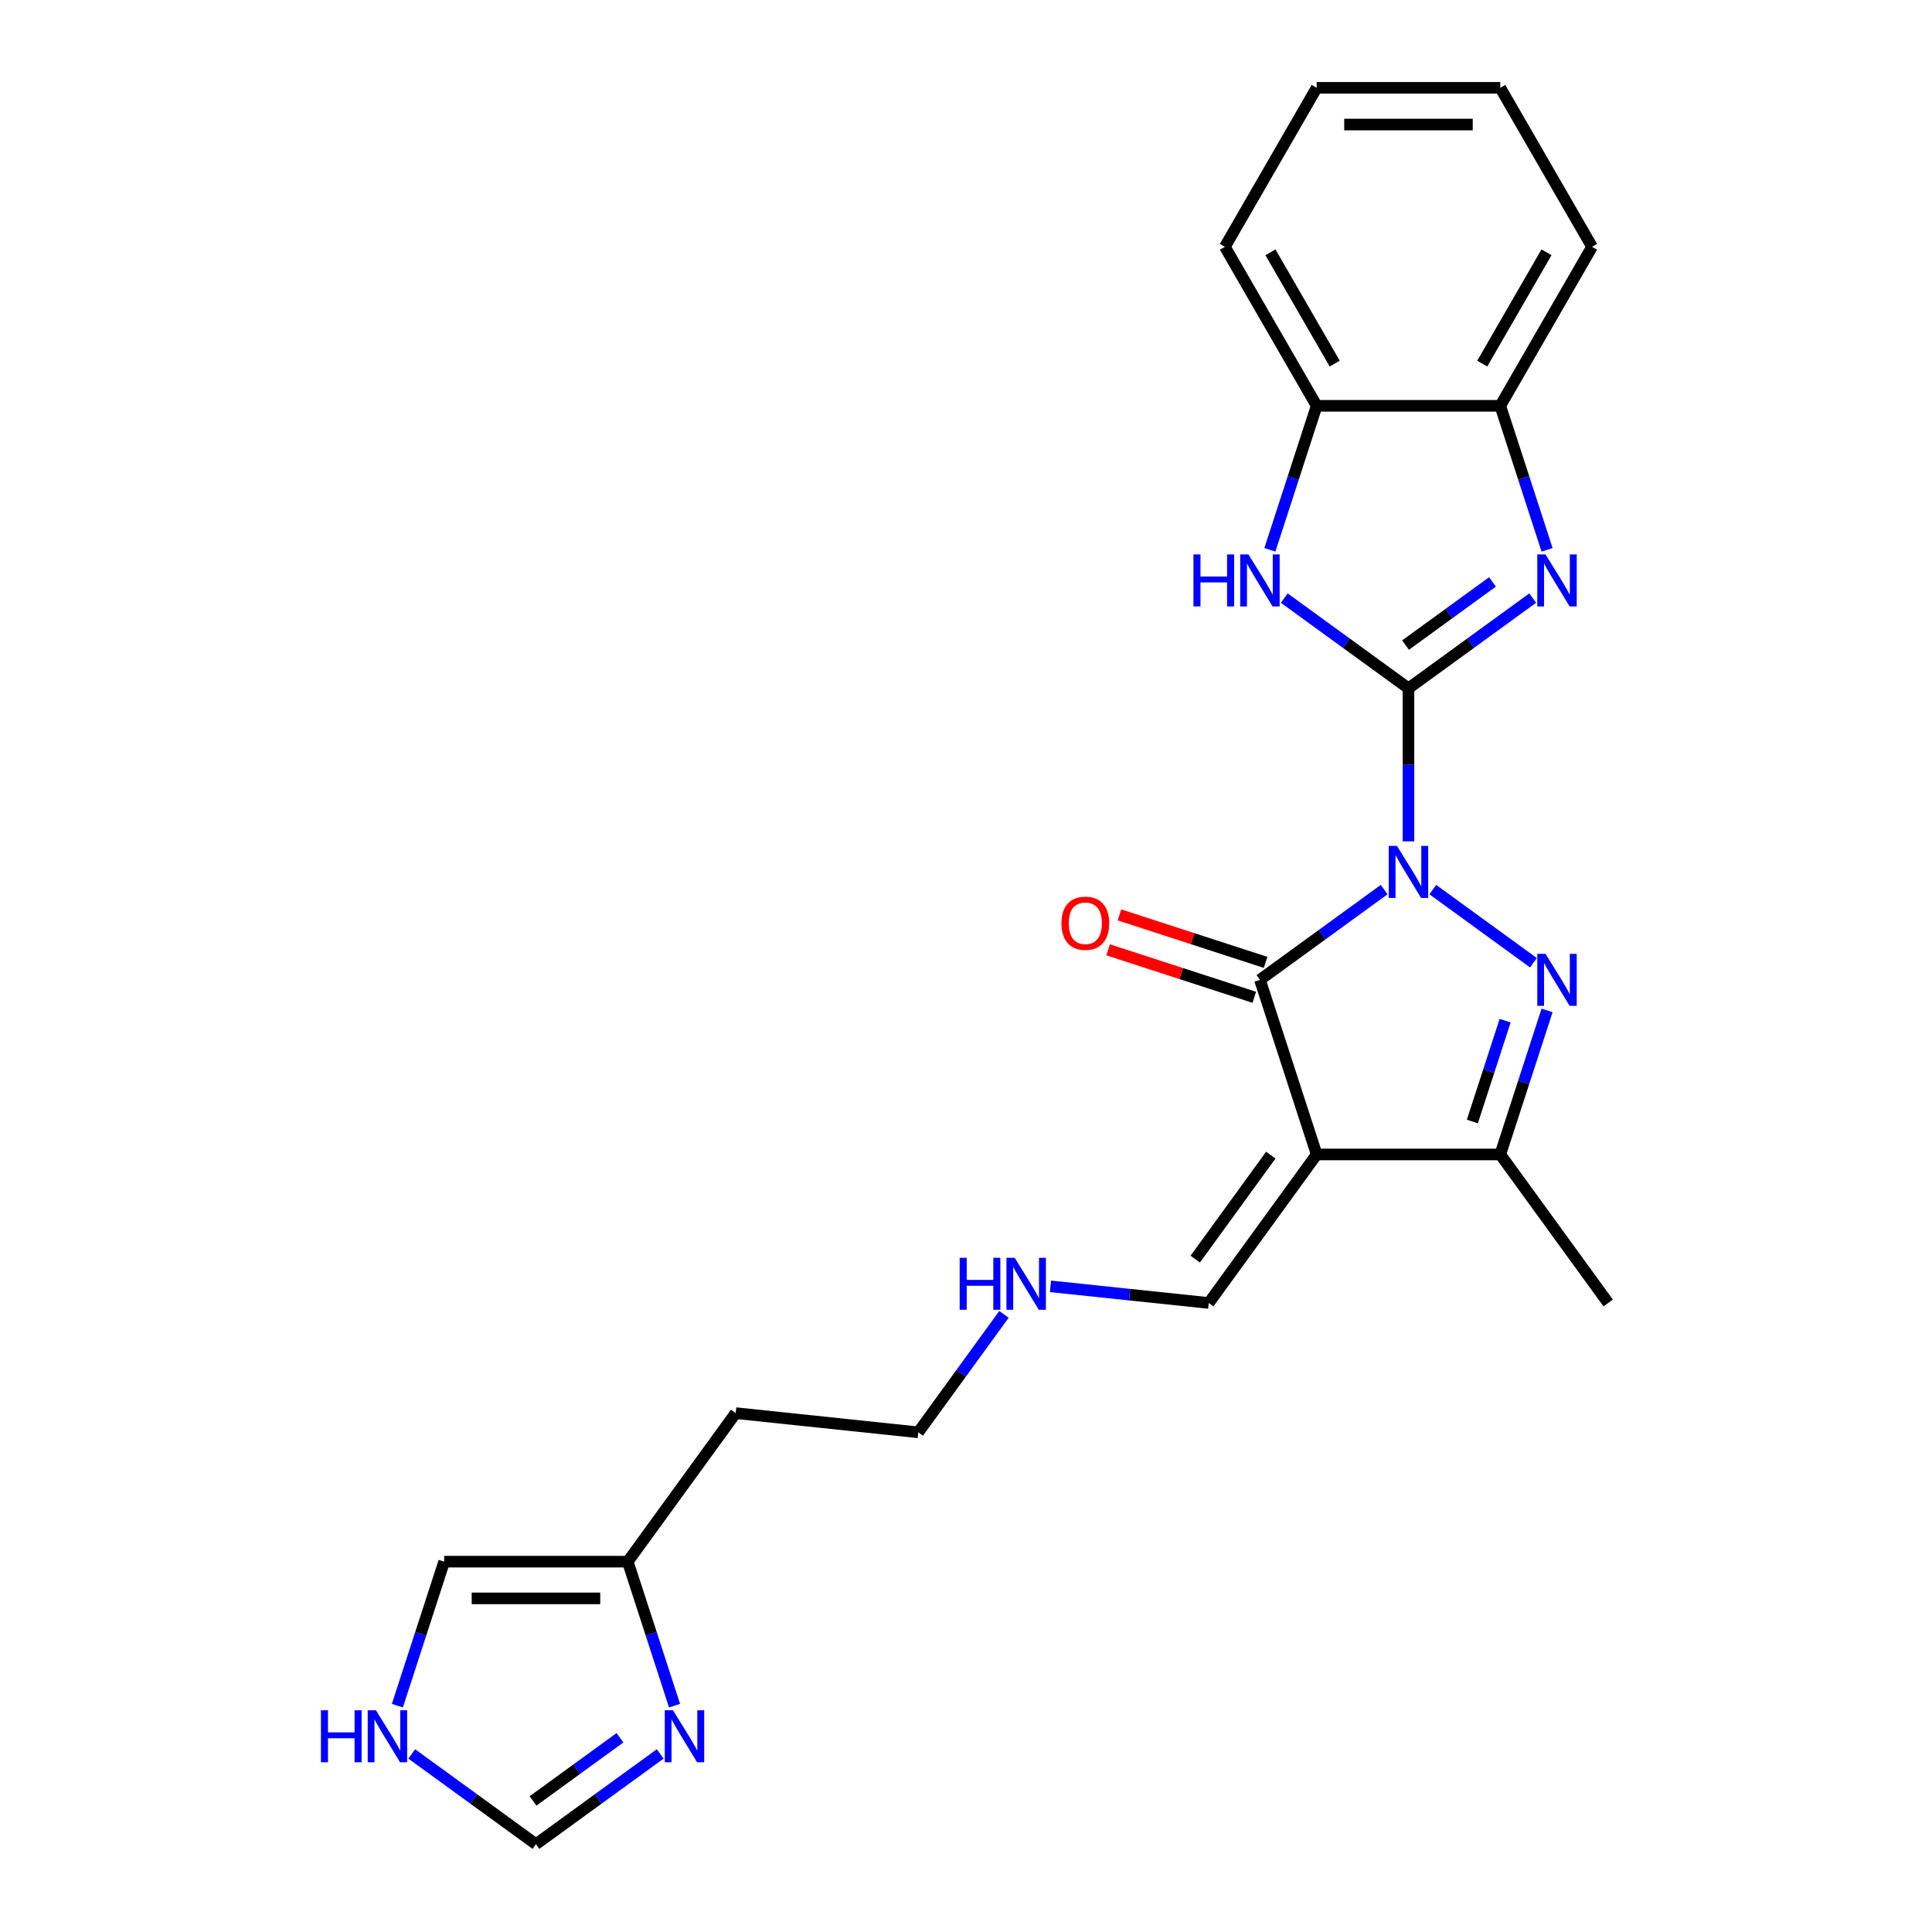 <?xml version='1.0' encoding='iso-8859-1'?>
<svg version='1.1' baseProfile='full'
              xmlns='http://www.w3.org/2000/svg'
                      xmlns:rdkit='http://www.rdkit.org/xml'
                      xmlns:xlink='http://www.w3.org/1999/xlink'
                  xml:space='preserve'
width='1000px' height='1000px' viewBox='0 0 1000 1000'>
<!-- END OF HEADER -->
<rect style='opacity:1.0;fill:#FFFFFF;stroke:none' width='1000' height='1000' x='0' y='0'> </rect>
<path class='bond-0' d='M 729.023,435.477 L 729.023,395.879' style='fill:none;fill-rule:evenodd;stroke:#0000FF;stroke-width:6px;stroke-linecap:butt;stroke-linejoin:miter;stroke-opacity:1' />
<path class='bond-0' d='M 729.023,395.879 L 729.023,356.281' style='fill:none;fill-rule:evenodd;stroke:#000000;stroke-width:6px;stroke-linecap:butt;stroke-linejoin:miter;stroke-opacity:1' />
<path class='bond-1' d='M 741.605,460.45 L 793.71,498.306' style='fill:none;fill-rule:evenodd;stroke:#0000FF;stroke-width:6px;stroke-linecap:butt;stroke-linejoin:miter;stroke-opacity:1' />
<path class='bond-2' d='M 716.442,460.45 L 684.293,483.807' style='fill:none;fill-rule:evenodd;stroke:#0000FF;stroke-width:6px;stroke-linecap:butt;stroke-linejoin:miter;stroke-opacity:1' />
<path class='bond-2' d='M 684.293,483.807 L 652.144,507.164' style='fill:none;fill-rule:evenodd;stroke:#000000;stroke-width:6px;stroke-linecap:butt;stroke-linejoin:miter;stroke-opacity:1' />
<path class='bond-4' d='M 729.023,356.281 L 761.172,332.923' style='fill:none;fill-rule:evenodd;stroke:#000000;stroke-width:6px;stroke-linecap:butt;stroke-linejoin:miter;stroke-opacity:1' />
<path class='bond-4' d='M 761.172,332.923 L 793.321,309.566' style='fill:none;fill-rule:evenodd;stroke:#0000FF;stroke-width:6px;stroke-linecap:butt;stroke-linejoin:miter;stroke-opacity:1' />
<path class='bond-4' d='M 727.497,333.897 L 750.001,317.547' style='fill:none;fill-rule:evenodd;stroke:#000000;stroke-width:6px;stroke-linecap:butt;stroke-linejoin:miter;stroke-opacity:1' />
<path class='bond-4' d='M 750.001,317.547 L 772.505,301.197' style='fill:none;fill-rule:evenodd;stroke:#0000FF;stroke-width:6px;stroke-linecap:butt;stroke-linejoin:miter;stroke-opacity:1' />
<path class='bond-5' d='M 729.023,356.281 L 696.875,332.923' style='fill:none;fill-rule:evenodd;stroke:#000000;stroke-width:6px;stroke-linecap:butt;stroke-linejoin:miter;stroke-opacity:1' />
<path class='bond-5' d='M 696.875,332.923 L 664.726,309.566' style='fill:none;fill-rule:evenodd;stroke:#0000FF;stroke-width:6px;stroke-linecap:butt;stroke-linejoin:miter;stroke-opacity:1' />
<path class='bond-6' d='M 800.759,522.996 L 788.648,560.269' style='fill:none;fill-rule:evenodd;stroke:#0000FF;stroke-width:6px;stroke-linecap:butt;stroke-linejoin:miter;stroke-opacity:1' />
<path class='bond-6' d='M 788.648,560.269 L 776.537,597.541' style='fill:none;fill-rule:evenodd;stroke:#000000;stroke-width:6px;stroke-linecap:butt;stroke-linejoin:miter;stroke-opacity:1' />
<path class='bond-6' d='M 779.05,528.305 L 770.573,554.396' style='fill:none;fill-rule:evenodd;stroke:#0000FF;stroke-width:6px;stroke-linecap:butt;stroke-linejoin:miter;stroke-opacity:1' />
<path class='bond-6' d='M 770.573,554.396 L 762.095,580.486' style='fill:none;fill-rule:evenodd;stroke:#000000;stroke-width:6px;stroke-linecap:butt;stroke-linejoin:miter;stroke-opacity:1' />
<path class='bond-3' d='M 652.144,507.164 L 681.51,597.541' style='fill:none;fill-rule:evenodd;stroke:#000000;stroke-width:6px;stroke-linecap:butt;stroke-linejoin:miter;stroke-opacity:1' />
<path class='bond-14' d='M 655.081,498.127 L 617.257,485.837' style='fill:none;fill-rule:evenodd;stroke:#000000;stroke-width:6px;stroke-linecap:butt;stroke-linejoin:miter;stroke-opacity:1' />
<path class='bond-14' d='M 617.257,485.837 L 579.433,473.547' style='fill:none;fill-rule:evenodd;stroke:#FF0000;stroke-width:6px;stroke-linecap:butt;stroke-linejoin:miter;stroke-opacity:1' />
<path class='bond-14' d='M 649.208,516.202 L 611.384,503.912' style='fill:none;fill-rule:evenodd;stroke:#000000;stroke-width:6px;stroke-linecap:butt;stroke-linejoin:miter;stroke-opacity:1' />
<path class='bond-14' d='M 611.384,503.912 L 573.56,491.623' style='fill:none;fill-rule:evenodd;stroke:#FF0000;stroke-width:6px;stroke-linecap:butt;stroke-linejoin:miter;stroke-opacity:1' />
<path class='bond-11' d='M 681.51,597.541 L 625.654,674.42' style='fill:none;fill-rule:evenodd;stroke:#000000;stroke-width:6px;stroke-linecap:butt;stroke-linejoin:miter;stroke-opacity:1' />
<path class='bond-11' d='M 657.755,597.902 L 618.656,651.717' style='fill:none;fill-rule:evenodd;stroke:#000000;stroke-width:6px;stroke-linecap:butt;stroke-linejoin:miter;stroke-opacity:1' />
<path class='bond-24' d='M 681.51,597.541 L 776.537,597.541' style='fill:none;fill-rule:evenodd;stroke:#000000;stroke-width:6px;stroke-linecap:butt;stroke-linejoin:miter;stroke-opacity:1' />
<path class='bond-8' d='M 800.759,284.593 L 788.648,247.32' style='fill:none;fill-rule:evenodd;stroke:#0000FF;stroke-width:6px;stroke-linecap:butt;stroke-linejoin:miter;stroke-opacity:1' />
<path class='bond-8' d='M 788.648,247.32 L 776.537,210.048' style='fill:none;fill-rule:evenodd;stroke:#000000;stroke-width:6px;stroke-linecap:butt;stroke-linejoin:miter;stroke-opacity:1' />
<path class='bond-9' d='M 657.288,284.593 L 669.399,247.32' style='fill:none;fill-rule:evenodd;stroke:#0000FF;stroke-width:6px;stroke-linecap:butt;stroke-linejoin:miter;stroke-opacity:1' />
<path class='bond-9' d='M 669.399,247.32 L 681.51,210.048' style='fill:none;fill-rule:evenodd;stroke:#000000;stroke-width:6px;stroke-linecap:butt;stroke-linejoin:miter;stroke-opacity:1' />
<path class='bond-18' d='M 776.537,597.541 L 832.393,674.42' style='fill:none;fill-rule:evenodd;stroke:#000000;stroke-width:6px;stroke-linecap:butt;stroke-linejoin:miter;stroke-opacity:1' />
<path class='bond-7' d='M 349.148,882.858 L 337.038,845.585' style='fill:none;fill-rule:evenodd;stroke:#0000FF;stroke-width:6px;stroke-linecap:butt;stroke-linejoin:miter;stroke-opacity:1' />
<path class='bond-7' d='M 337.038,845.585 L 324.927,808.313' style='fill:none;fill-rule:evenodd;stroke:#000000;stroke-width:6px;stroke-linecap:butt;stroke-linejoin:miter;stroke-opacity:1' />
<path class='bond-13' d='M 341.711,907.831 L 309.562,931.188' style='fill:none;fill-rule:evenodd;stroke:#0000FF;stroke-width:6px;stroke-linecap:butt;stroke-linejoin:miter;stroke-opacity:1' />
<path class='bond-13' d='M 309.562,931.188 L 277.413,954.545' style='fill:none;fill-rule:evenodd;stroke:#000000;stroke-width:6px;stroke-linecap:butt;stroke-linejoin:miter;stroke-opacity:1' />
<path class='bond-13' d='M 320.895,899.462 L 298.391,915.812' style='fill:none;fill-rule:evenodd;stroke:#0000FF;stroke-width:6px;stroke-linecap:butt;stroke-linejoin:miter;stroke-opacity:1' />
<path class='bond-13' d='M 298.391,915.812 L 275.886,932.162' style='fill:none;fill-rule:evenodd;stroke:#000000;stroke-width:6px;stroke-linecap:butt;stroke-linejoin:miter;stroke-opacity:1' />
<path class='bond-19' d='M 776.537,210.048 L 824.051,127.751' style='fill:none;fill-rule:evenodd;stroke:#000000;stroke-width:6px;stroke-linecap:butt;stroke-linejoin:miter;stroke-opacity:1' />
<path class='bond-19' d='M 767.205,188.2 L 800.465,130.593' style='fill:none;fill-rule:evenodd;stroke:#000000;stroke-width:6px;stroke-linecap:butt;stroke-linejoin:miter;stroke-opacity:1' />
<path class='bond-25' d='M 776.537,210.048 L 681.51,210.048' style='fill:none;fill-rule:evenodd;stroke:#000000;stroke-width:6px;stroke-linecap:butt;stroke-linejoin:miter;stroke-opacity:1' />
<path class='bond-20' d='M 681.51,210.048 L 633.996,127.751' style='fill:none;fill-rule:evenodd;stroke:#000000;stroke-width:6px;stroke-linecap:butt;stroke-linejoin:miter;stroke-opacity:1' />
<path class='bond-20' d='M 690.842,188.2 L 657.582,130.593' style='fill:none;fill-rule:evenodd;stroke:#000000;stroke-width:6px;stroke-linecap:butt;stroke-linejoin:miter;stroke-opacity:1' />
<path class='bond-10' d='M 324.927,808.313 L 380.783,731.433' style='fill:none;fill-rule:evenodd;stroke:#000000;stroke-width:6px;stroke-linecap:butt;stroke-linejoin:miter;stroke-opacity:1' />
<path class='bond-15' d='M 324.927,808.313 L 229.899,808.313' style='fill:none;fill-rule:evenodd;stroke:#000000;stroke-width:6px;stroke-linecap:butt;stroke-linejoin:miter;stroke-opacity:1' />
<path class='bond-15' d='M 310.673,827.318 L 244.153,827.318' style='fill:none;fill-rule:evenodd;stroke:#000000;stroke-width:6px;stroke-linecap:butt;stroke-linejoin:miter;stroke-opacity:1' />
<path class='bond-16' d='M 625.654,674.42 L 584.691,670.115' style='fill:none;fill-rule:evenodd;stroke:#000000;stroke-width:6px;stroke-linecap:butt;stroke-linejoin:miter;stroke-opacity:1' />
<path class='bond-16' d='M 584.691,670.115 L 543.728,665.81' style='fill:none;fill-rule:evenodd;stroke:#0000FF;stroke-width:6px;stroke-linecap:butt;stroke-linejoin:miter;stroke-opacity:1' />
<path class='bond-12' d='M 205.678,882.858 L 217.788,845.585' style='fill:none;fill-rule:evenodd;stroke:#0000FF;stroke-width:6px;stroke-linecap:butt;stroke-linejoin:miter;stroke-opacity:1' />
<path class='bond-12' d='M 217.788,845.585 L 229.899,808.313' style='fill:none;fill-rule:evenodd;stroke:#000000;stroke-width:6px;stroke-linecap:butt;stroke-linejoin:miter;stroke-opacity:1' />
<path class='bond-27' d='M 213.116,907.831 L 245.264,931.188' style='fill:none;fill-rule:evenodd;stroke:#0000FF;stroke-width:6px;stroke-linecap:butt;stroke-linejoin:miter;stroke-opacity:1' />
<path class='bond-27' d='M 245.264,931.188 L 277.413,954.545' style='fill:none;fill-rule:evenodd;stroke:#000000;stroke-width:6px;stroke-linecap:butt;stroke-linejoin:miter;stroke-opacity:1' />
<path class='bond-21' d='M 519.644,680.319 L 497.467,710.843' style='fill:none;fill-rule:evenodd;stroke:#0000FF;stroke-width:6px;stroke-linecap:butt;stroke-linejoin:miter;stroke-opacity:1' />
<path class='bond-21' d='M 497.467,710.843 L 475.29,741.367' style='fill:none;fill-rule:evenodd;stroke:#000000;stroke-width:6px;stroke-linecap:butt;stroke-linejoin:miter;stroke-opacity:1' />
<path class='bond-17' d='M 380.783,731.433 L 475.29,741.367' style='fill:none;fill-rule:evenodd;stroke:#000000;stroke-width:6px;stroke-linecap:butt;stroke-linejoin:miter;stroke-opacity:1' />
<path class='bond-22' d='M 824.051,127.751 L 776.537,45.455' style='fill:none;fill-rule:evenodd;stroke:#000000;stroke-width:6px;stroke-linecap:butt;stroke-linejoin:miter;stroke-opacity:1' />
<path class='bond-23' d='M 633.996,127.751 L 681.51,45.455' style='fill:none;fill-rule:evenodd;stroke:#000000;stroke-width:6px;stroke-linecap:butt;stroke-linejoin:miter;stroke-opacity:1' />
<path class='bond-26' d='M 776.537,45.455 L 681.51,45.455' style='fill:none;fill-rule:evenodd;stroke:#000000;stroke-width:6px;stroke-linecap:butt;stroke-linejoin:miter;stroke-opacity:1' />
<path class='bond-26' d='M 762.283,64.46 L 695.764,64.46' style='fill:none;fill-rule:evenodd;stroke:#000000;stroke-width:6px;stroke-linecap:butt;stroke-linejoin:miter;stroke-opacity:1' />
<path  class='atom-0' d='M 723.075 437.852
L 731.893 452.107
Q 732.768 453.513, 734.174 456.06
Q 735.58 458.607, 735.656 458.759
L 735.656 437.852
L 739.229 437.852
L 739.229 464.764
L 735.542 464.764
L 726.078 449.18
Q 724.975 447.355, 723.797 445.265
Q 722.657 443.174, 722.315 442.528
L 722.315 464.764
L 718.817 464.764
L 718.817 437.852
L 723.075 437.852
' fill='#0000FF'/>
<path  class='atom-2' d='M 799.954 493.708
L 808.773 507.963
Q 809.647 509.369, 811.053 511.916
Q 812.46 514.463, 812.536 514.615
L 812.536 493.708
L 816.109 493.708
L 816.109 520.62
L 812.422 520.62
L 802.957 505.036
Q 801.854 503.211, 800.676 501.121
Q 799.536 499.03, 799.194 498.384
L 799.194 520.62
L 795.697 520.62
L 795.697 493.708
L 799.954 493.708
' fill='#0000FF'/>
<path  class='atom-5' d='M 799.954 286.969
L 808.773 301.223
Q 809.647 302.629, 811.053 305.176
Q 812.46 307.723, 812.536 307.875
L 812.536 286.969
L 816.109 286.969
L 816.109 313.881
L 812.422 313.881
L 802.957 298.296
Q 801.854 296.471, 800.676 294.381
Q 799.536 292.29, 799.194 291.644
L 799.194 313.881
L 795.697 313.881
L 795.697 286.969
L 799.954 286.969
' fill='#0000FF'/>
<path  class='atom-6' d='M 617.725 286.969
L 621.374 286.969
L 621.374 298.41
L 635.134 298.41
L 635.134 286.969
L 638.783 286.969
L 638.783 313.881
L 635.134 313.881
L 635.134 301.451
L 621.374 301.451
L 621.374 313.881
L 617.725 313.881
L 617.725 286.969
' fill='#0000FF'/>
<path  class='atom-6' d='M 646.196 286.969
L 655.014 301.223
Q 655.888 302.629, 657.295 305.176
Q 658.701 307.723, 658.777 307.875
L 658.777 286.969
L 662.35 286.969
L 662.35 313.881
L 658.663 313.881
L 649.198 298.296
Q 648.096 296.471, 646.918 294.381
Q 645.777 292.29, 645.435 291.644
L 645.435 313.881
L 641.938 313.881
L 641.938 286.969
L 646.196 286.969
' fill='#0000FF'/>
<path  class='atom-8' d='M 348.343 885.234
L 357.162 899.488
Q 358.036 900.894, 359.443 903.441
Q 360.849 905.988, 360.925 906.14
L 360.925 885.234
L 364.498 885.234
L 364.498 912.145
L 360.811 912.145
L 351.346 896.561
Q 350.244 894.736, 349.066 892.646
Q 347.925 890.555, 347.583 889.909
L 347.583 912.145
L 344.086 912.145
L 344.086 885.234
L 348.343 885.234
' fill='#0000FF'/>
<path  class='atom-13' d='M 166.115 885.234
L 169.764 885.234
L 169.764 896.675
L 183.524 896.675
L 183.524 885.234
L 187.173 885.234
L 187.173 912.145
L 183.524 912.145
L 183.524 899.716
L 169.764 899.716
L 169.764 912.145
L 166.115 912.145
L 166.115 885.234
' fill='#0000FF'/>
<path  class='atom-13' d='M 194.585 885.234
L 203.404 899.488
Q 204.278 900.894, 205.684 903.441
Q 207.091 905.988, 207.167 906.14
L 207.167 885.234
L 210.74 885.234
L 210.74 912.145
L 207.053 912.145
L 197.588 896.561
Q 196.486 894.736, 195.307 892.646
Q 194.167 890.555, 193.825 889.909
L 193.825 912.145
L 190.328 912.145
L 190.328 885.234
L 194.585 885.234
' fill='#0000FF'/>
<path  class='atom-15' d='M 549.414 477.875
Q 549.414 471.413, 552.607 467.802
Q 555.8 464.191, 561.767 464.191
Q 567.735 464.191, 570.928 467.802
Q 574.121 471.413, 574.121 477.875
Q 574.121 484.413, 570.89 488.138
Q 567.659 491.825, 561.767 491.825
Q 555.838 491.825, 552.607 488.138
Q 549.414 484.451, 549.414 477.875
M 561.767 488.784
Q 565.873 488.784, 568.077 486.048
Q 570.32 483.273, 570.32 477.875
Q 570.32 472.592, 568.077 469.931
Q 565.873 467.232, 561.767 467.232
Q 557.662 467.232, 555.42 469.893
Q 553.215 472.554, 553.215 477.875
Q 553.215 483.311, 555.42 486.048
Q 557.662 488.784, 561.767 488.784
' fill='#FF0000'/>
<path  class='atom-17' d='M 496.727 651.031
L 500.376 651.031
L 500.376 662.473
L 514.136 662.473
L 514.136 651.031
L 517.785 651.031
L 517.785 677.943
L 514.136 677.943
L 514.136 665.514
L 500.376 665.514
L 500.376 677.943
L 496.727 677.943
L 496.727 651.031
' fill='#0000FF'/>
<path  class='atom-17' d='M 525.198 651.031
L 534.016 665.286
Q 534.89 666.692, 536.297 669.239
Q 537.703 671.785, 537.779 671.938
L 537.779 651.031
L 541.352 651.031
L 541.352 677.943
L 537.665 677.943
L 528.2 662.359
Q 527.098 660.534, 525.92 658.444
Q 524.779 656.353, 524.437 655.707
L 524.437 677.943
L 520.94 677.943
L 520.94 651.031
L 525.198 651.031
' fill='#0000FF'/>
</svg>
